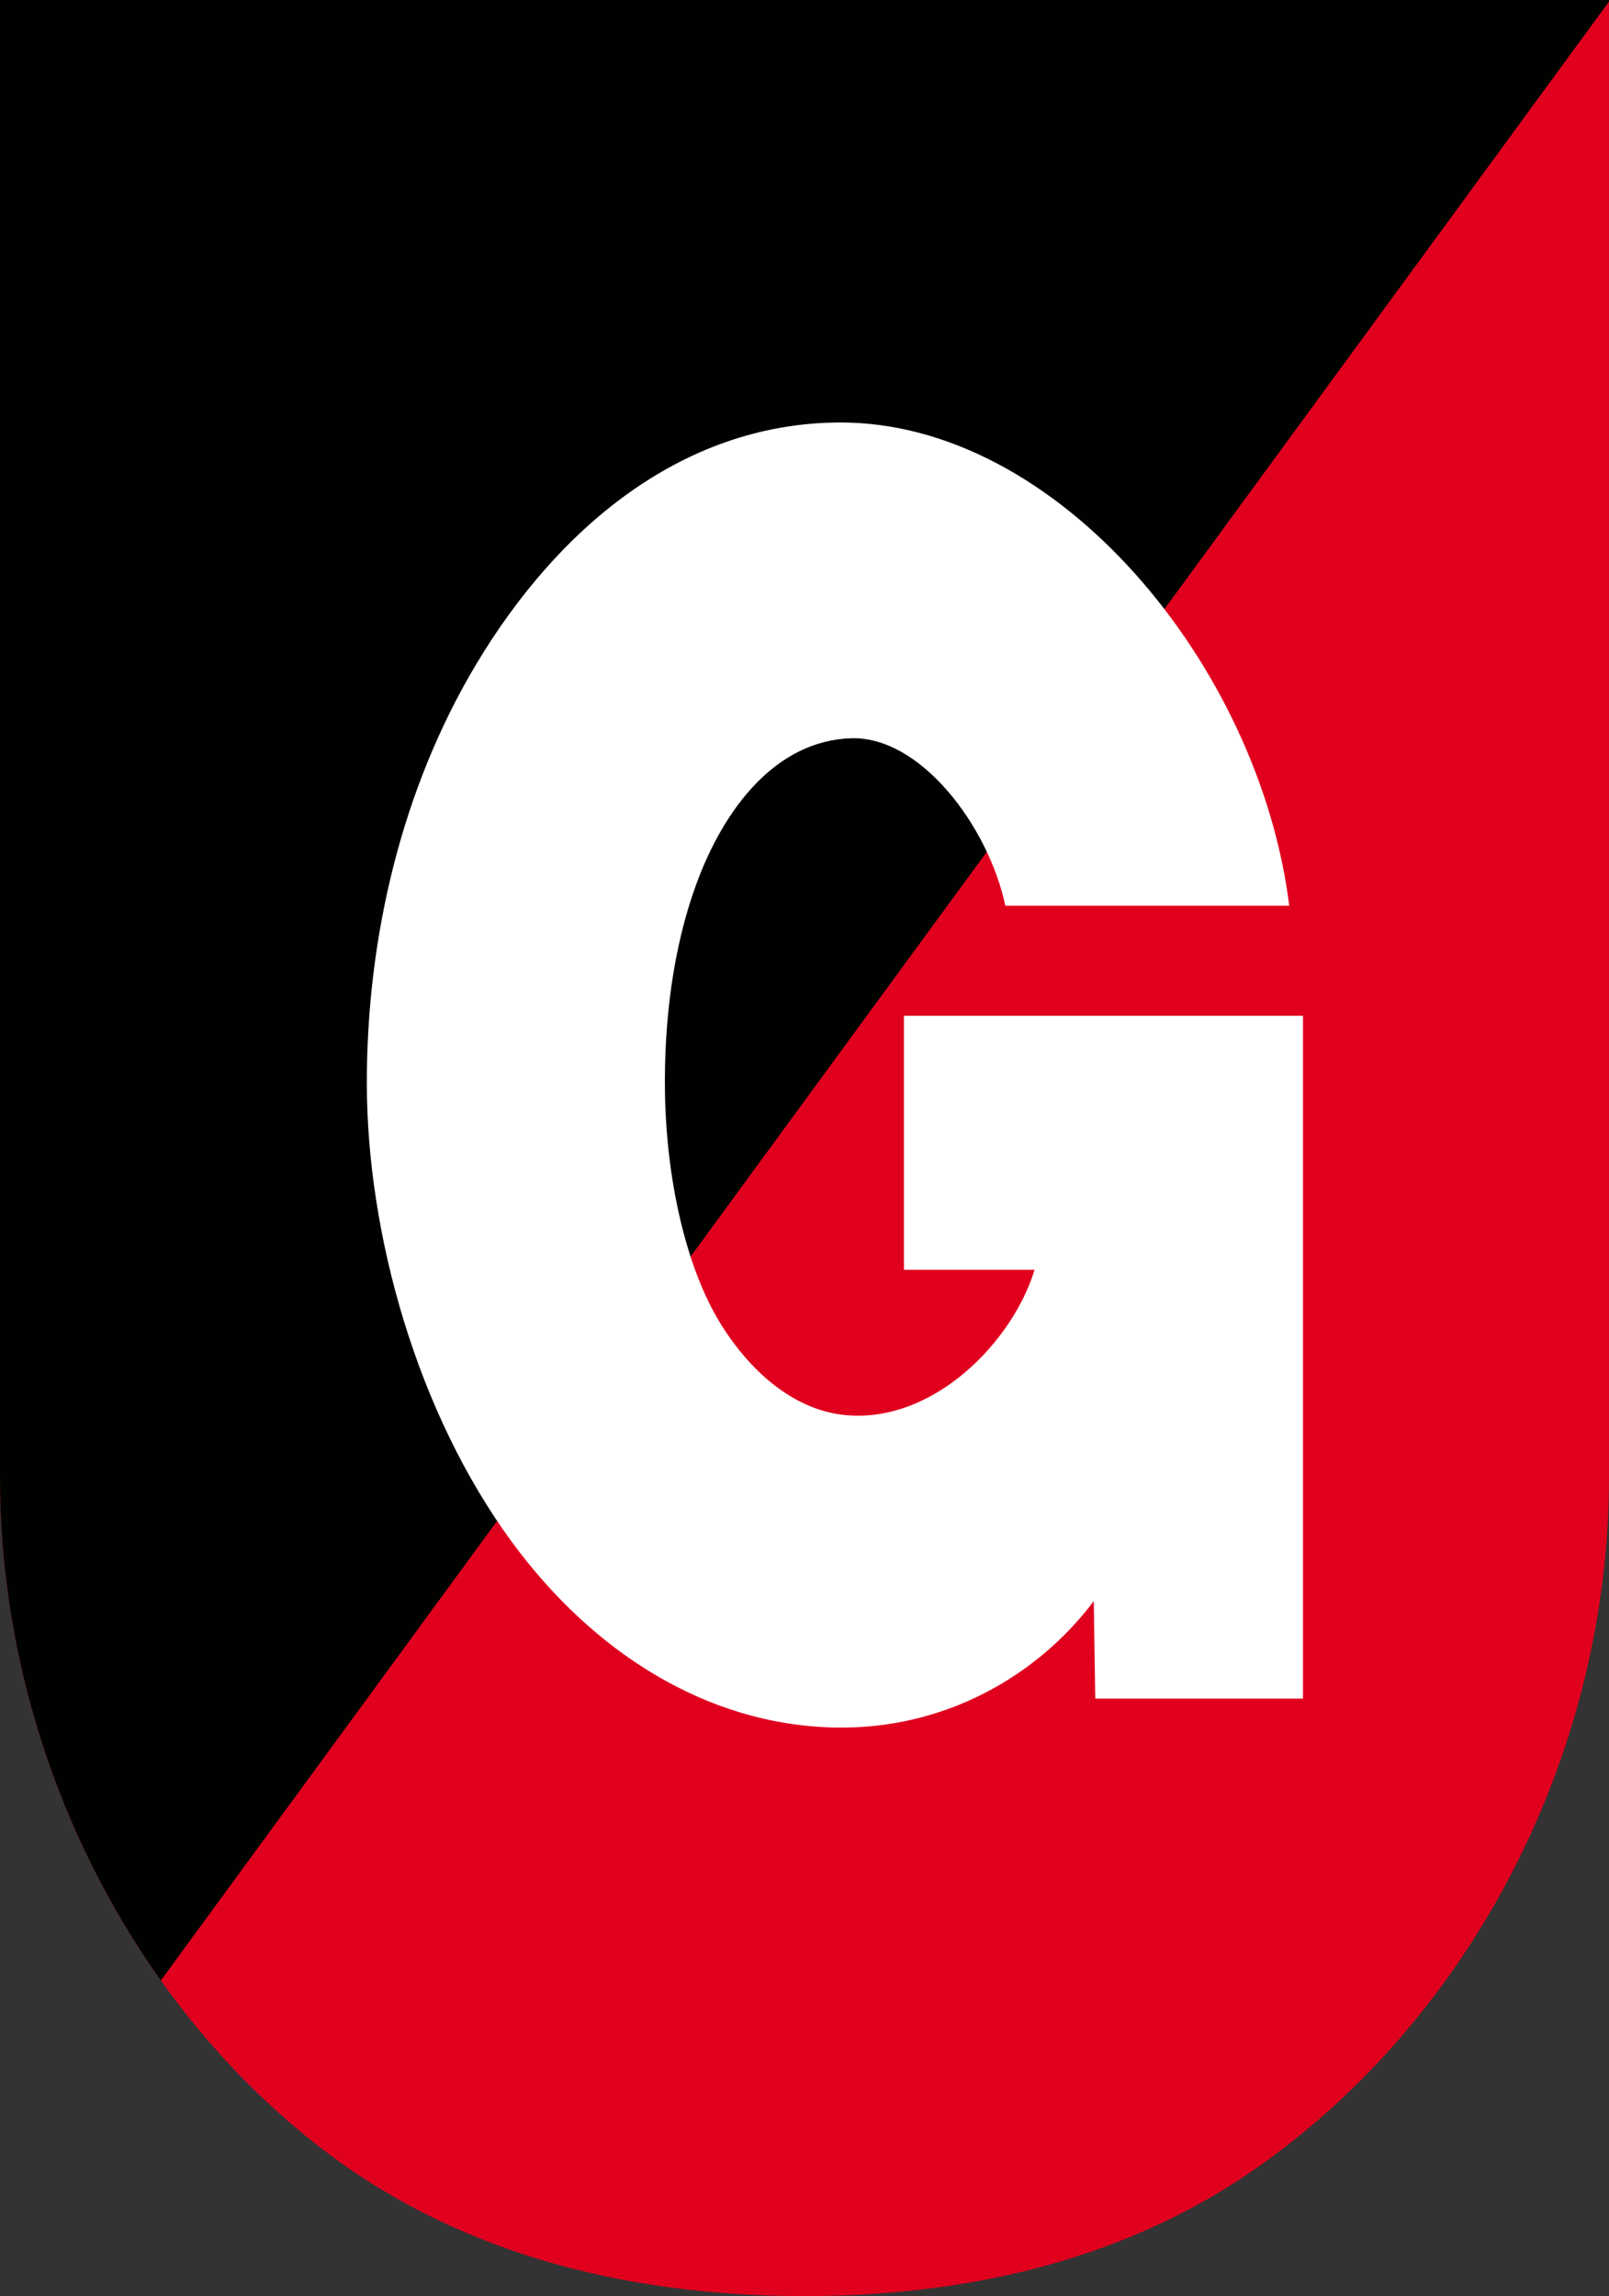<svg xmlns="http://www.w3.org/2000/svg" viewBox="98.92 137.48 397.44 566.93"><rect x="98.92" y="137.48" width="397.44" height="566.93" fill="#333333" stroke="none"/><path d="M98.918 137.48h397.44v364.716c0 67.4-33.085 132.044-85.734 169.66-31.589 22.569-70.226 32.554-112.987 32.554-46.324 0-87.808-11.597-120.735-37.56-48.126-37.945-77.984-100.206-77.984-164.654Z" style="fill:#e0001e;fill-rule:evenodd"/><path d="M98.918 137.48h397.44v.394L138.653 626.472c-25.172-35.336-39.735-79.272-39.735-124.276Z" style="fill:#000200;fill-rule:evenodd"/><path d="M420.773 556.886h-51.311l-.374-24.067c-14.077 18.684-37.077 31.741-63.89 31.21-31.94-.633-59.92-18.824-79.617-45.519-23.773-32.218-36.051-76.549-36.051-113.69 0-35.571 8.45-72.322 27.042-103.374 19.791-33.056 50.3-59.32 89.355-59.647 54.354-.456 104.114 60.232 111.448 119.309h-70.122c-4.287-19.925-21.125-41.947-38.18-41.342-18.424.654-31.262 17.072-38.238 36.224-5.569 15.287-7.963 33.428-7.656 51.53.348 20.515 4.94 42.833 13.976 57.192 7.914 12.574 18.84 21.166 30.847 22.199 21.862 1.882 41.2-18.488 46.46-35.894h-32.258V388.28h98.569z" style="fill:#fff;fill-rule:evenodd"/></svg>